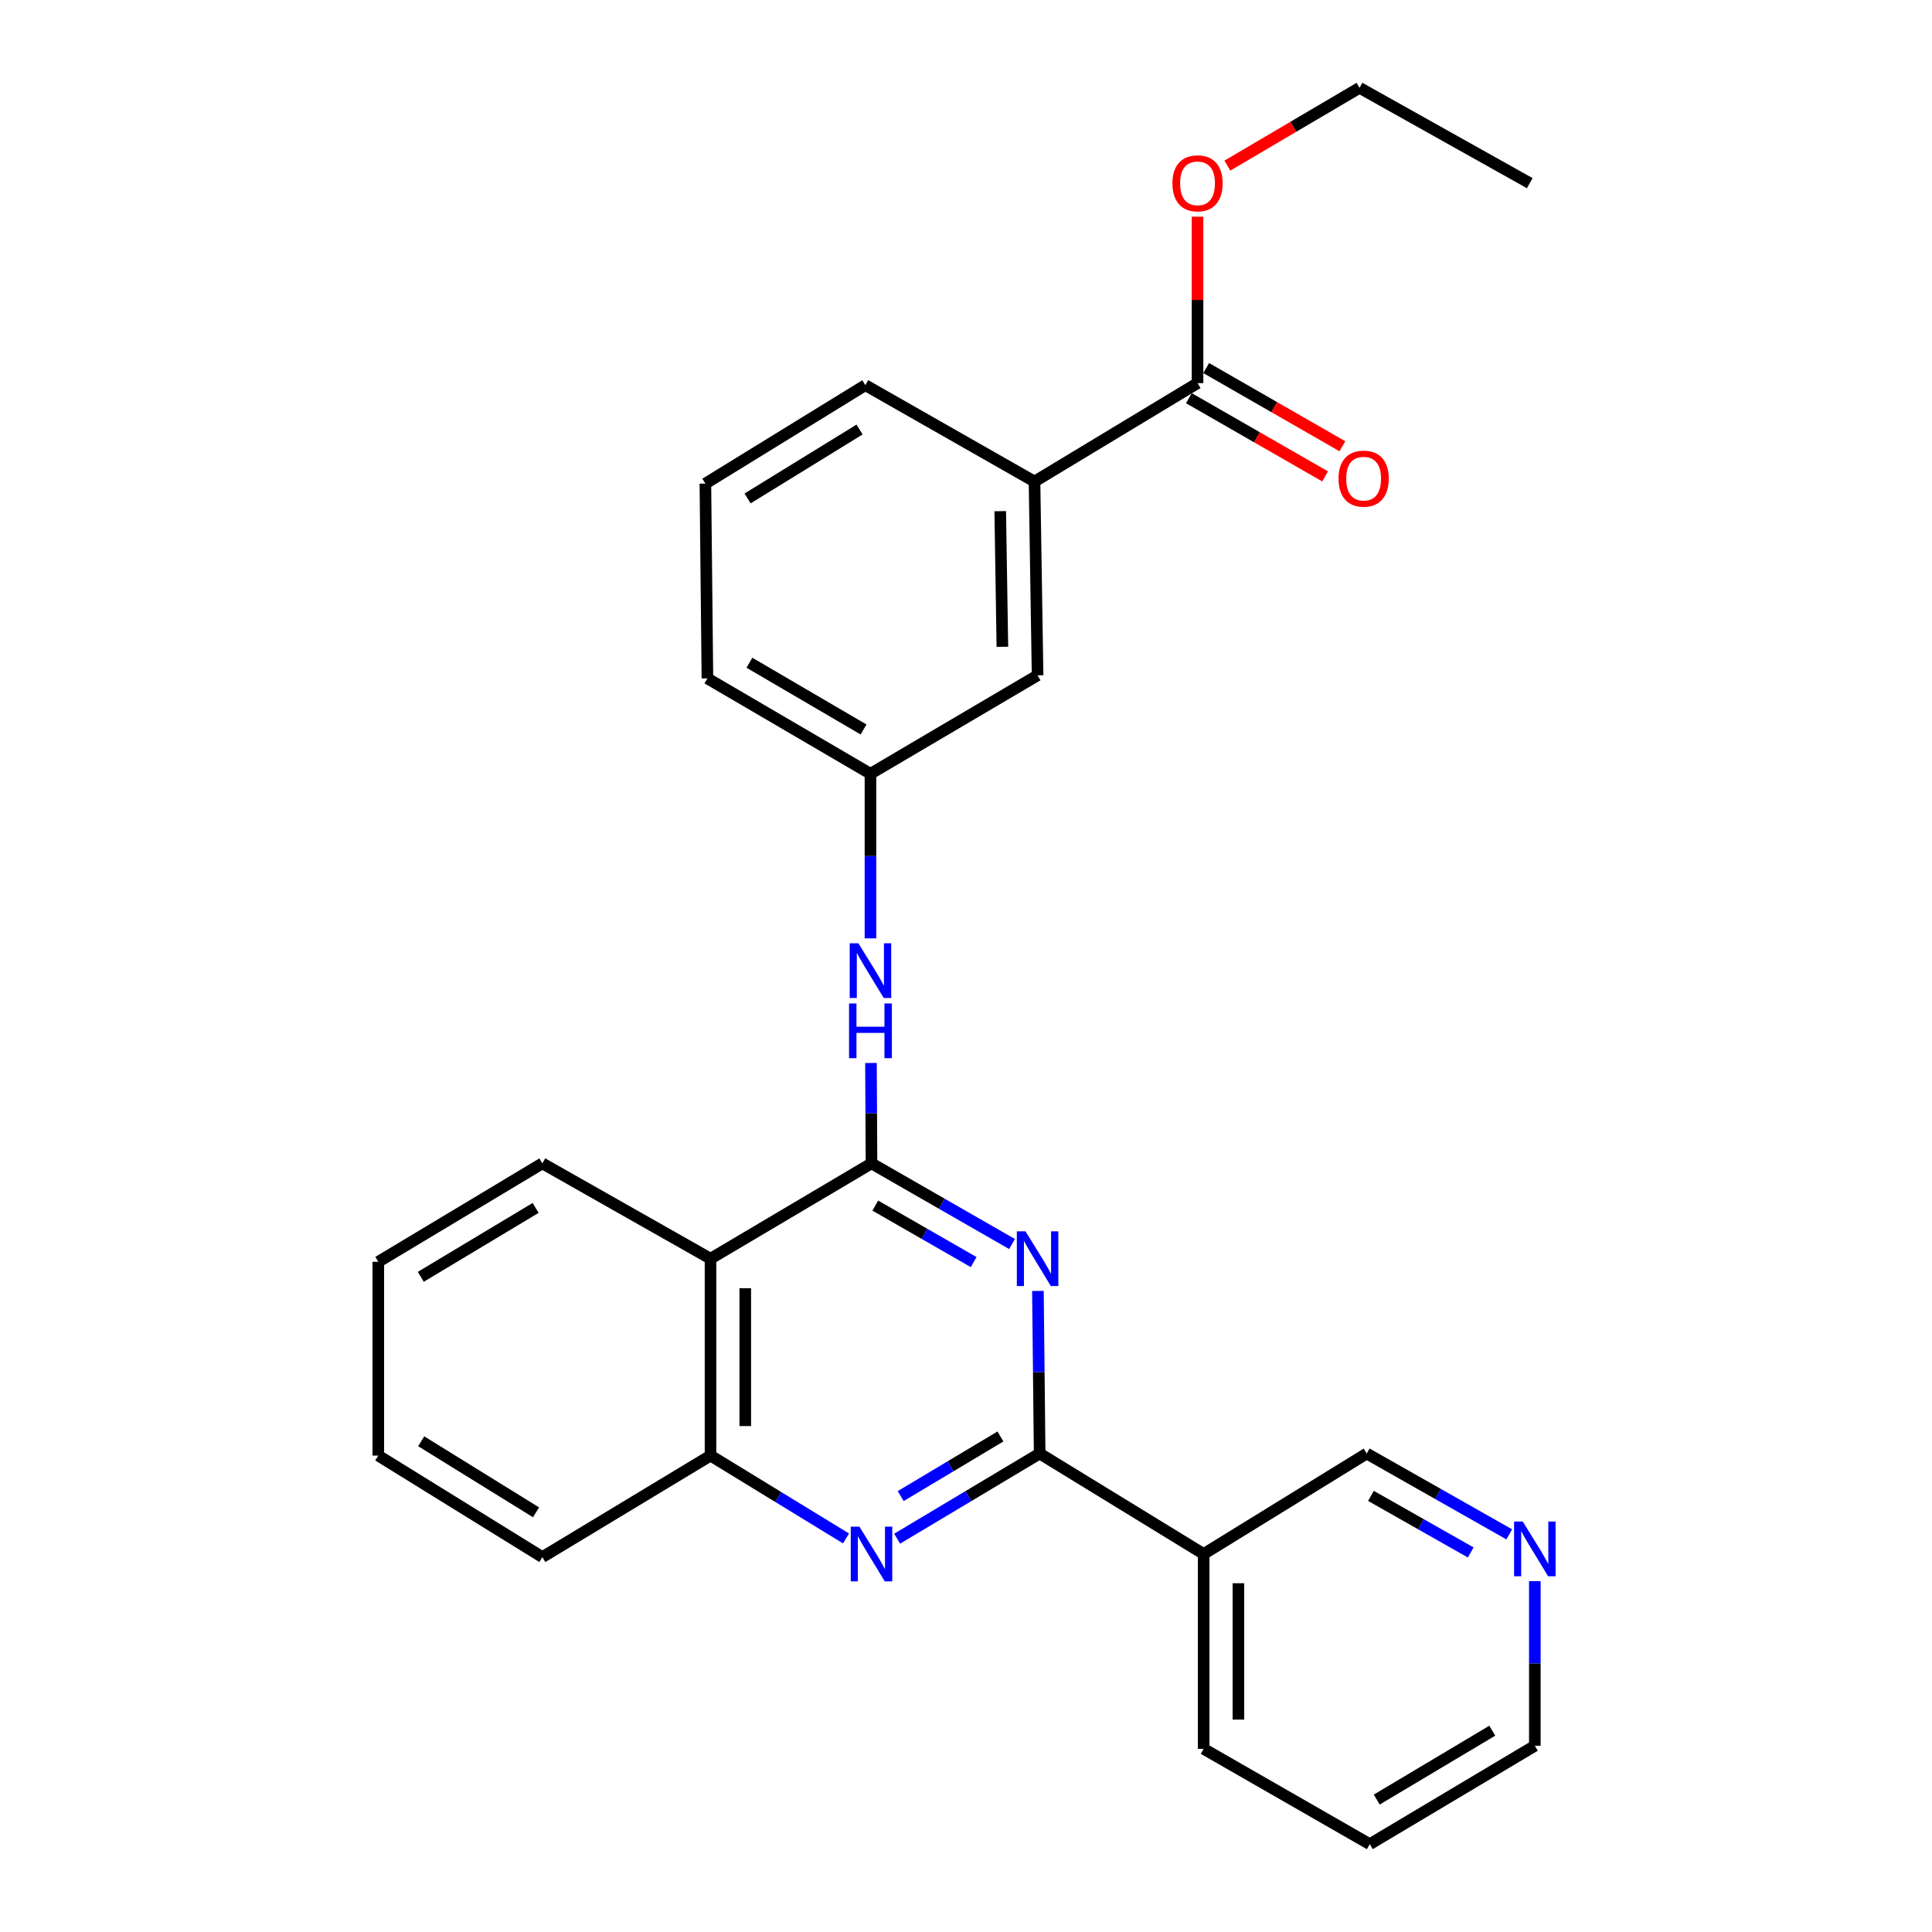 <?xml version='1.0' encoding='iso-8859-1'?>
<svg version='1.1' baseProfile='full'
              xmlns='http://www.w3.org/2000/svg'
                      xmlns:rdkit='http://www.rdkit.org/xml'
                      xmlns:xlink='http://www.w3.org/1999/xlink'
                  xml:space='preserve'
width='1000px' height='1000px' viewBox='0 0 1000 1000'>
<!-- END OF HEADER -->
<rect style='opacity:1.0;fill:#FFFFFF;stroke:none' width='1000' height='1000' x='0' y='0'> </rect>
<path class='bond-0' d='M 451.088,602.157 L 487.46,623.036' style='fill:none;fill-rule:evenodd;stroke:#000000;stroke-width:6px;stroke-linecap:butt;stroke-linejoin:miter;stroke-opacity:1' />
<path class='bond-0' d='M 487.46,623.036 L 523.832,643.914' style='fill:none;fill-rule:evenodd;stroke:#0000FF;stroke-width:6px;stroke-linecap:butt;stroke-linejoin:miter;stroke-opacity:1' />
<path class='bond-0' d='M 453.047,624.017 L 478.507,638.632' style='fill:none;fill-rule:evenodd;stroke:#000000;stroke-width:6px;stroke-linecap:butt;stroke-linejoin:miter;stroke-opacity:1' />
<path class='bond-0' d='M 478.507,638.632 L 503.967,653.247' style='fill:none;fill-rule:evenodd;stroke:#0000FF;stroke-width:6px;stroke-linecap:butt;stroke-linejoin:miter;stroke-opacity:1' />
<path class='bond-3' d='M 451.088,602.157 L 367.764,651.502' style='fill:none;fill-rule:evenodd;stroke:#000000;stroke-width:6px;stroke-linecap:butt;stroke-linejoin:miter;stroke-opacity:1' />
<path class='bond-5' d='M 451.088,602.157 L 450.948,576.18' style='fill:none;fill-rule:evenodd;stroke:#000000;stroke-width:6px;stroke-linecap:butt;stroke-linejoin:miter;stroke-opacity:1' />
<path class='bond-5' d='M 450.948,576.18 L 450.807,550.204' style='fill:none;fill-rule:evenodd;stroke:#0000FF;stroke-width:6px;stroke-linecap:butt;stroke-linejoin:miter;stroke-opacity:1' />
<path class='bond-1' d='M 537.227,668.183 L 537.673,710.261' style='fill:none;fill-rule:evenodd;stroke:#0000FF;stroke-width:6px;stroke-linecap:butt;stroke-linejoin:miter;stroke-opacity:1' />
<path class='bond-1' d='M 537.673,710.261 L 538.119,752.34' style='fill:none;fill-rule:evenodd;stroke:#000000;stroke-width:6px;stroke-linecap:butt;stroke-linejoin:miter;stroke-opacity:1' />
<path class='bond-6' d='M 538.119,752.34 L 623.012,804.352' style='fill:none;fill-rule:evenodd;stroke:#000000;stroke-width:6px;stroke-linecap:butt;stroke-linejoin:miter;stroke-opacity:1' />
<path class='bond-27' d='M 538.119,752.34 L 501.241,774.379' style='fill:none;fill-rule:evenodd;stroke:#000000;stroke-width:6px;stroke-linecap:butt;stroke-linejoin:miter;stroke-opacity:1' />
<path class='bond-27' d='M 501.241,774.379 L 464.363,796.419' style='fill:none;fill-rule:evenodd;stroke:#0000FF;stroke-width:6px;stroke-linecap:butt;stroke-linejoin:miter;stroke-opacity:1' />
<path class='bond-27' d='M 517.83,743.515 L 492.015,758.943' style='fill:none;fill-rule:evenodd;stroke:#000000;stroke-width:6px;stroke-linecap:butt;stroke-linejoin:miter;stroke-opacity:1' />
<path class='bond-27' d='M 492.015,758.943 L 466.201,774.37' style='fill:none;fill-rule:evenodd;stroke:#0000FF;stroke-width:6px;stroke-linecap:butt;stroke-linejoin:miter;stroke-opacity:1' />
<path class='bond-2' d='M 437.907,796.293 L 402.836,774.851' style='fill:none;fill-rule:evenodd;stroke:#0000FF;stroke-width:6px;stroke-linecap:butt;stroke-linejoin:miter;stroke-opacity:1' />
<path class='bond-2' d='M 402.836,774.851 L 367.764,753.409' style='fill:none;fill-rule:evenodd;stroke:#000000;stroke-width:6px;stroke-linecap:butt;stroke-linejoin:miter;stroke-opacity:1' />
<path class='bond-4' d='M 367.764,651.502 L 367.764,753.409' style='fill:none;fill-rule:evenodd;stroke:#000000;stroke-width:6px;stroke-linecap:butt;stroke-linejoin:miter;stroke-opacity:1' />
<path class='bond-4' d='M 385.748,666.788 L 385.748,738.123' style='fill:none;fill-rule:evenodd;stroke:#000000;stroke-width:6px;stroke-linecap:butt;stroke-linejoin:miter;stroke-opacity:1' />
<path class='bond-15' d='M 367.764,651.502 L 280.724,602.157' style='fill:none;fill-rule:evenodd;stroke:#000000;stroke-width:6px;stroke-linecap:butt;stroke-linejoin:miter;stroke-opacity:1' />
<path class='bond-18' d='M 367.764,753.409 L 280.724,805.951' style='fill:none;fill-rule:evenodd;stroke:#000000;stroke-width:6px;stroke-linecap:butt;stroke-linejoin:miter;stroke-opacity:1' />
<path class='bond-9' d='M 450.549,485.69 L 450.549,443.096' style='fill:none;fill-rule:evenodd;stroke:#0000FF;stroke-width:6px;stroke-linecap:butt;stroke-linejoin:miter;stroke-opacity:1' />
<path class='bond-9' d='M 450.549,443.096 L 450.549,400.501' style='fill:none;fill-rule:evenodd;stroke:#000000;stroke-width:6px;stroke-linecap:butt;stroke-linejoin:miter;stroke-opacity:1' />
<path class='bond-13' d='M 623.012,804.352 L 707.405,752.34' style='fill:none;fill-rule:evenodd;stroke:#000000;stroke-width:6px;stroke-linecap:butt;stroke-linejoin:miter;stroke-opacity:1' />
<path class='bond-16' d='M 623.012,804.352 L 623.012,905.2' style='fill:none;fill-rule:evenodd;stroke:#000000;stroke-width:6px;stroke-linecap:butt;stroke-linejoin:miter;stroke-opacity:1' />
<path class='bond-16' d='M 640.995,819.48 L 640.995,890.073' style='fill:none;fill-rule:evenodd;stroke:#000000;stroke-width:6px;stroke-linecap:butt;stroke-linejoin:miter;stroke-opacity:1' />
<path class='bond-7' d='M 619.844,198.305 L 535.461,249.249' style='fill:none;fill-rule:evenodd;stroke:#000000;stroke-width:6px;stroke-linecap:butt;stroke-linejoin:miter;stroke-opacity:1' />
<path class='bond-11' d='M 615.368,206.103 L 650.614,226.338' style='fill:none;fill-rule:evenodd;stroke:#000000;stroke-width:6px;stroke-linecap:butt;stroke-linejoin:miter;stroke-opacity:1' />
<path class='bond-11' d='M 650.614,226.338 L 685.861,246.572' style='fill:none;fill-rule:evenodd;stroke:#FF0000;stroke-width:6px;stroke-linecap:butt;stroke-linejoin:miter;stroke-opacity:1' />
<path class='bond-11' d='M 624.321,190.507 L 659.568,210.742' style='fill:none;fill-rule:evenodd;stroke:#000000;stroke-width:6px;stroke-linecap:butt;stroke-linejoin:miter;stroke-opacity:1' />
<path class='bond-11' d='M 659.568,210.742 L 694.815,230.976' style='fill:none;fill-rule:evenodd;stroke:#FF0000;stroke-width:6px;stroke-linecap:butt;stroke-linejoin:miter;stroke-opacity:1' />
<path class='bond-14' d='M 619.844,198.305 L 619.844,155.231' style='fill:none;fill-rule:evenodd;stroke:#000000;stroke-width:6px;stroke-linecap:butt;stroke-linejoin:miter;stroke-opacity:1' />
<path class='bond-14' d='M 619.844,155.231 L 619.844,112.157' style='fill:none;fill-rule:evenodd;stroke:#FF0000;stroke-width:6px;stroke-linecap:butt;stroke-linejoin:miter;stroke-opacity:1' />
<path class='bond-8' d='M 535.461,249.249 L 537.05,349.547' style='fill:none;fill-rule:evenodd;stroke:#000000;stroke-width:6px;stroke-linecap:butt;stroke-linejoin:miter;stroke-opacity:1' />
<path class='bond-8' d='M 517.718,264.578 L 518.83,334.787' style='fill:none;fill-rule:evenodd;stroke:#000000;stroke-width:6px;stroke-linecap:butt;stroke-linejoin:miter;stroke-opacity:1' />
<path class='bond-29' d='M 535.461,249.249 L 447.901,199.364' style='fill:none;fill-rule:evenodd;stroke:#000000;stroke-width:6px;stroke-linecap:butt;stroke-linejoin:miter;stroke-opacity:1' />
<path class='bond-10' d='M 450.549,400.501 L 537.05,349.547' style='fill:none;fill-rule:evenodd;stroke:#000000;stroke-width:6px;stroke-linecap:butt;stroke-linejoin:miter;stroke-opacity:1' />
<path class='bond-21' d='M 450.549,400.501 L 366.156,351.146' style='fill:none;fill-rule:evenodd;stroke:#000000;stroke-width:6px;stroke-linecap:butt;stroke-linejoin:miter;stroke-opacity:1' />
<path class='bond-21' d='M 446.969,377.574 L 387.893,343.025' style='fill:none;fill-rule:evenodd;stroke:#000000;stroke-width:6px;stroke-linecap:butt;stroke-linejoin:miter;stroke-opacity:1' />
<path class='bond-12' d='M 781.184,794.185 L 744.294,773.262' style='fill:none;fill-rule:evenodd;stroke:#0000FF;stroke-width:6px;stroke-linecap:butt;stroke-linejoin:miter;stroke-opacity:1' />
<path class='bond-12' d='M 744.294,773.262 L 707.405,752.34' style='fill:none;fill-rule:evenodd;stroke:#000000;stroke-width:6px;stroke-linecap:butt;stroke-linejoin:miter;stroke-opacity:1' />
<path class='bond-12' d='M 761.245,803.551 L 735.422,788.905' style='fill:none;fill-rule:evenodd;stroke:#0000FF;stroke-width:6px;stroke-linecap:butt;stroke-linejoin:miter;stroke-opacity:1' />
<path class='bond-12' d='M 735.422,788.905 L 709.599,774.259' style='fill:none;fill-rule:evenodd;stroke:#000000;stroke-width:6px;stroke-linecap:butt;stroke-linejoin:miter;stroke-opacity:1' />
<path class='bond-30' d='M 794.425,818.403 L 794.425,861.007' style='fill:none;fill-rule:evenodd;stroke:#0000FF;stroke-width:6px;stroke-linecap:butt;stroke-linejoin:miter;stroke-opacity:1' />
<path class='bond-30' d='M 794.425,861.007 L 794.425,903.612' style='fill:none;fill-rule:evenodd;stroke:#000000;stroke-width:6px;stroke-linecap:butt;stroke-linejoin:miter;stroke-opacity:1' />
<path class='bond-22' d='M 635.277,85.725 L 669.482,65.59' style='fill:none;fill-rule:evenodd;stroke:#FF0000;stroke-width:6px;stroke-linecap:butt;stroke-linejoin:miter;stroke-opacity:1' />
<path class='bond-22' d='M 669.482,65.59 L 703.688,45.455' style='fill:none;fill-rule:evenodd;stroke:#000000;stroke-width:6px;stroke-linecap:butt;stroke-linejoin:miter;stroke-opacity:1' />
<path class='bond-24' d='M 280.724,602.157 L 195.811,653.11' style='fill:none;fill-rule:evenodd;stroke:#000000;stroke-width:6px;stroke-linecap:butt;stroke-linejoin:miter;stroke-opacity:1' />
<path class='bond-24' d='M 277.24,625.22 L 217.801,660.888' style='fill:none;fill-rule:evenodd;stroke:#000000;stroke-width:6px;stroke-linecap:butt;stroke-linejoin:miter;stroke-opacity:1' />
<path class='bond-23' d='M 623.012,905.2 L 708.993,954.545' style='fill:none;fill-rule:evenodd;stroke:#000000;stroke-width:6px;stroke-linecap:butt;stroke-linejoin:miter;stroke-opacity:1' />
<path class='bond-17' d='M 447.901,199.364 L 365.107,250.308' style='fill:none;fill-rule:evenodd;stroke:#000000;stroke-width:6px;stroke-linecap:butt;stroke-linejoin:miter;stroke-opacity:1' />
<path class='bond-17' d='M 444.906,222.322 L 386.95,257.983' style='fill:none;fill-rule:evenodd;stroke:#000000;stroke-width:6px;stroke-linecap:butt;stroke-linejoin:miter;stroke-opacity:1' />
<path class='bond-28' d='M 280.724,805.951 L 195.811,753.409' style='fill:none;fill-rule:evenodd;stroke:#000000;stroke-width:6px;stroke-linecap:butt;stroke-linejoin:miter;stroke-opacity:1' />
<path class='bond-28' d='M 277.45,782.777 L 218.011,745.998' style='fill:none;fill-rule:evenodd;stroke:#000000;stroke-width:6px;stroke-linecap:butt;stroke-linejoin:miter;stroke-opacity:1' />
<path class='bond-19' d='M 365.107,250.308 L 366.156,351.146' style='fill:none;fill-rule:evenodd;stroke:#000000;stroke-width:6px;stroke-linecap:butt;stroke-linejoin:miter;stroke-opacity:1' />
<path class='bond-20' d='M 794.425,903.612 L 708.993,954.545' style='fill:none;fill-rule:evenodd;stroke:#000000;stroke-width:6px;stroke-linecap:butt;stroke-linejoin:miter;stroke-opacity:1' />
<path class='bond-20' d='M 772.401,895.805 L 712.599,931.459' style='fill:none;fill-rule:evenodd;stroke:#000000;stroke-width:6px;stroke-linecap:butt;stroke-linejoin:miter;stroke-opacity:1' />
<path class='bond-25' d='M 703.688,45.455 L 791.798,94.809' style='fill:none;fill-rule:evenodd;stroke:#000000;stroke-width:6px;stroke-linecap:butt;stroke-linejoin:miter;stroke-opacity:1' />
<path class='bond-26' d='M 195.811,653.11 L 195.811,753.409' style='fill:none;fill-rule:evenodd;stroke:#000000;stroke-width:6px;stroke-linecap:butt;stroke-linejoin:miter;stroke-opacity:1' />
<path  class='atom-1' d='M 530.79 637.342
L 540.07 652.342
Q 540.99 653.822, 542.47 656.502
Q 543.95 659.182, 544.03 659.342
L 544.03 637.342
L 547.79 637.342
L 547.79 665.662
L 543.91 665.662
L 533.95 649.262
Q 532.79 647.342, 531.55 645.142
Q 530.35 642.942, 529.99 642.262
L 529.99 665.662
L 526.31 665.662
L 526.31 637.342
L 530.79 637.342
' fill='#0000FF'/>
<path  class='atom-3' d='M 444.828 790.192
L 454.108 805.192
Q 455.028 806.672, 456.508 809.352
Q 457.988 812.032, 458.068 812.192
L 458.068 790.192
L 461.828 790.192
L 461.828 818.512
L 457.948 818.512
L 447.988 802.112
Q 446.828 800.192, 445.588 797.992
Q 444.388 795.792, 444.028 795.112
L 444.028 818.512
L 440.348 818.512
L 440.348 790.192
L 444.828 790.192
' fill='#0000FF'/>
<path  class='atom-6' d='M 444.289 488.238
L 453.569 503.238
Q 454.489 504.718, 455.969 507.398
Q 457.449 510.078, 457.529 510.238
L 457.529 488.238
L 461.289 488.238
L 461.289 516.558
L 457.409 516.558
L 447.449 500.158
Q 446.289 498.238, 445.049 496.038
Q 443.849 493.838, 443.489 493.158
L 443.489 516.558
L 439.809 516.558
L 439.809 488.238
L 444.289 488.238
' fill='#0000FF'/>
<path  class='atom-6' d='M 439.469 519.39
L 443.309 519.39
L 443.309 531.43
L 457.789 531.43
L 457.789 519.39
L 461.629 519.39
L 461.629 547.71
L 457.789 547.71
L 457.789 534.63
L 443.309 534.63
L 443.309 547.71
L 439.469 547.71
L 439.469 519.39
' fill='#0000FF'/>
<path  class='atom-12' d='M 692.816 247.74
Q 692.816 240.94, 696.176 237.14
Q 699.536 233.34, 705.816 233.34
Q 712.096 233.34, 715.456 237.14
Q 718.816 240.94, 718.816 247.74
Q 718.816 254.62, 715.416 258.54
Q 712.016 262.42, 705.816 262.42
Q 699.576 262.42, 696.176 258.54
Q 692.816 254.66, 692.816 247.74
M 705.816 259.22
Q 710.136 259.22, 712.456 256.34
Q 714.816 253.42, 714.816 247.74
Q 714.816 242.18, 712.456 239.38
Q 710.136 236.54, 705.816 236.54
Q 701.496 236.54, 699.136 239.34
Q 696.816 242.14, 696.816 247.74
Q 696.816 253.46, 699.136 256.34
Q 701.496 259.22, 705.816 259.22
' fill='#FF0000'/>
<path  class='atom-13' d='M 788.165 787.535
L 797.445 802.535
Q 798.365 804.015, 799.845 806.695
Q 801.325 809.375, 801.405 809.535
L 801.405 787.535
L 805.165 787.535
L 805.165 815.855
L 801.285 815.855
L 791.325 799.455
Q 790.165 797.535, 788.925 795.335
Q 787.725 793.135, 787.365 792.455
L 787.365 815.855
L 783.685 815.855
L 783.685 787.535
L 788.165 787.535
' fill='#0000FF'/>
<path  class='atom-15' d='M 606.844 94.889
Q 606.844 88.09, 610.204 84.29
Q 613.564 80.49, 619.844 80.49
Q 626.124 80.49, 629.484 84.29
Q 632.844 88.09, 632.844 94.889
Q 632.844 101.77, 629.444 105.69
Q 626.044 109.57, 619.844 109.57
Q 613.604 109.57, 610.204 105.69
Q 606.844 101.81, 606.844 94.889
M 619.844 106.37
Q 624.164 106.37, 626.484 103.49
Q 628.844 100.57, 628.844 94.889
Q 628.844 89.329, 626.484 86.529
Q 624.164 83.689, 619.844 83.689
Q 615.524 83.689, 613.164 86.49
Q 610.844 89.29, 610.844 94.889
Q 610.844 100.61, 613.164 103.49
Q 615.524 106.37, 619.844 106.37
' fill='#FF0000'/>
</svg>
